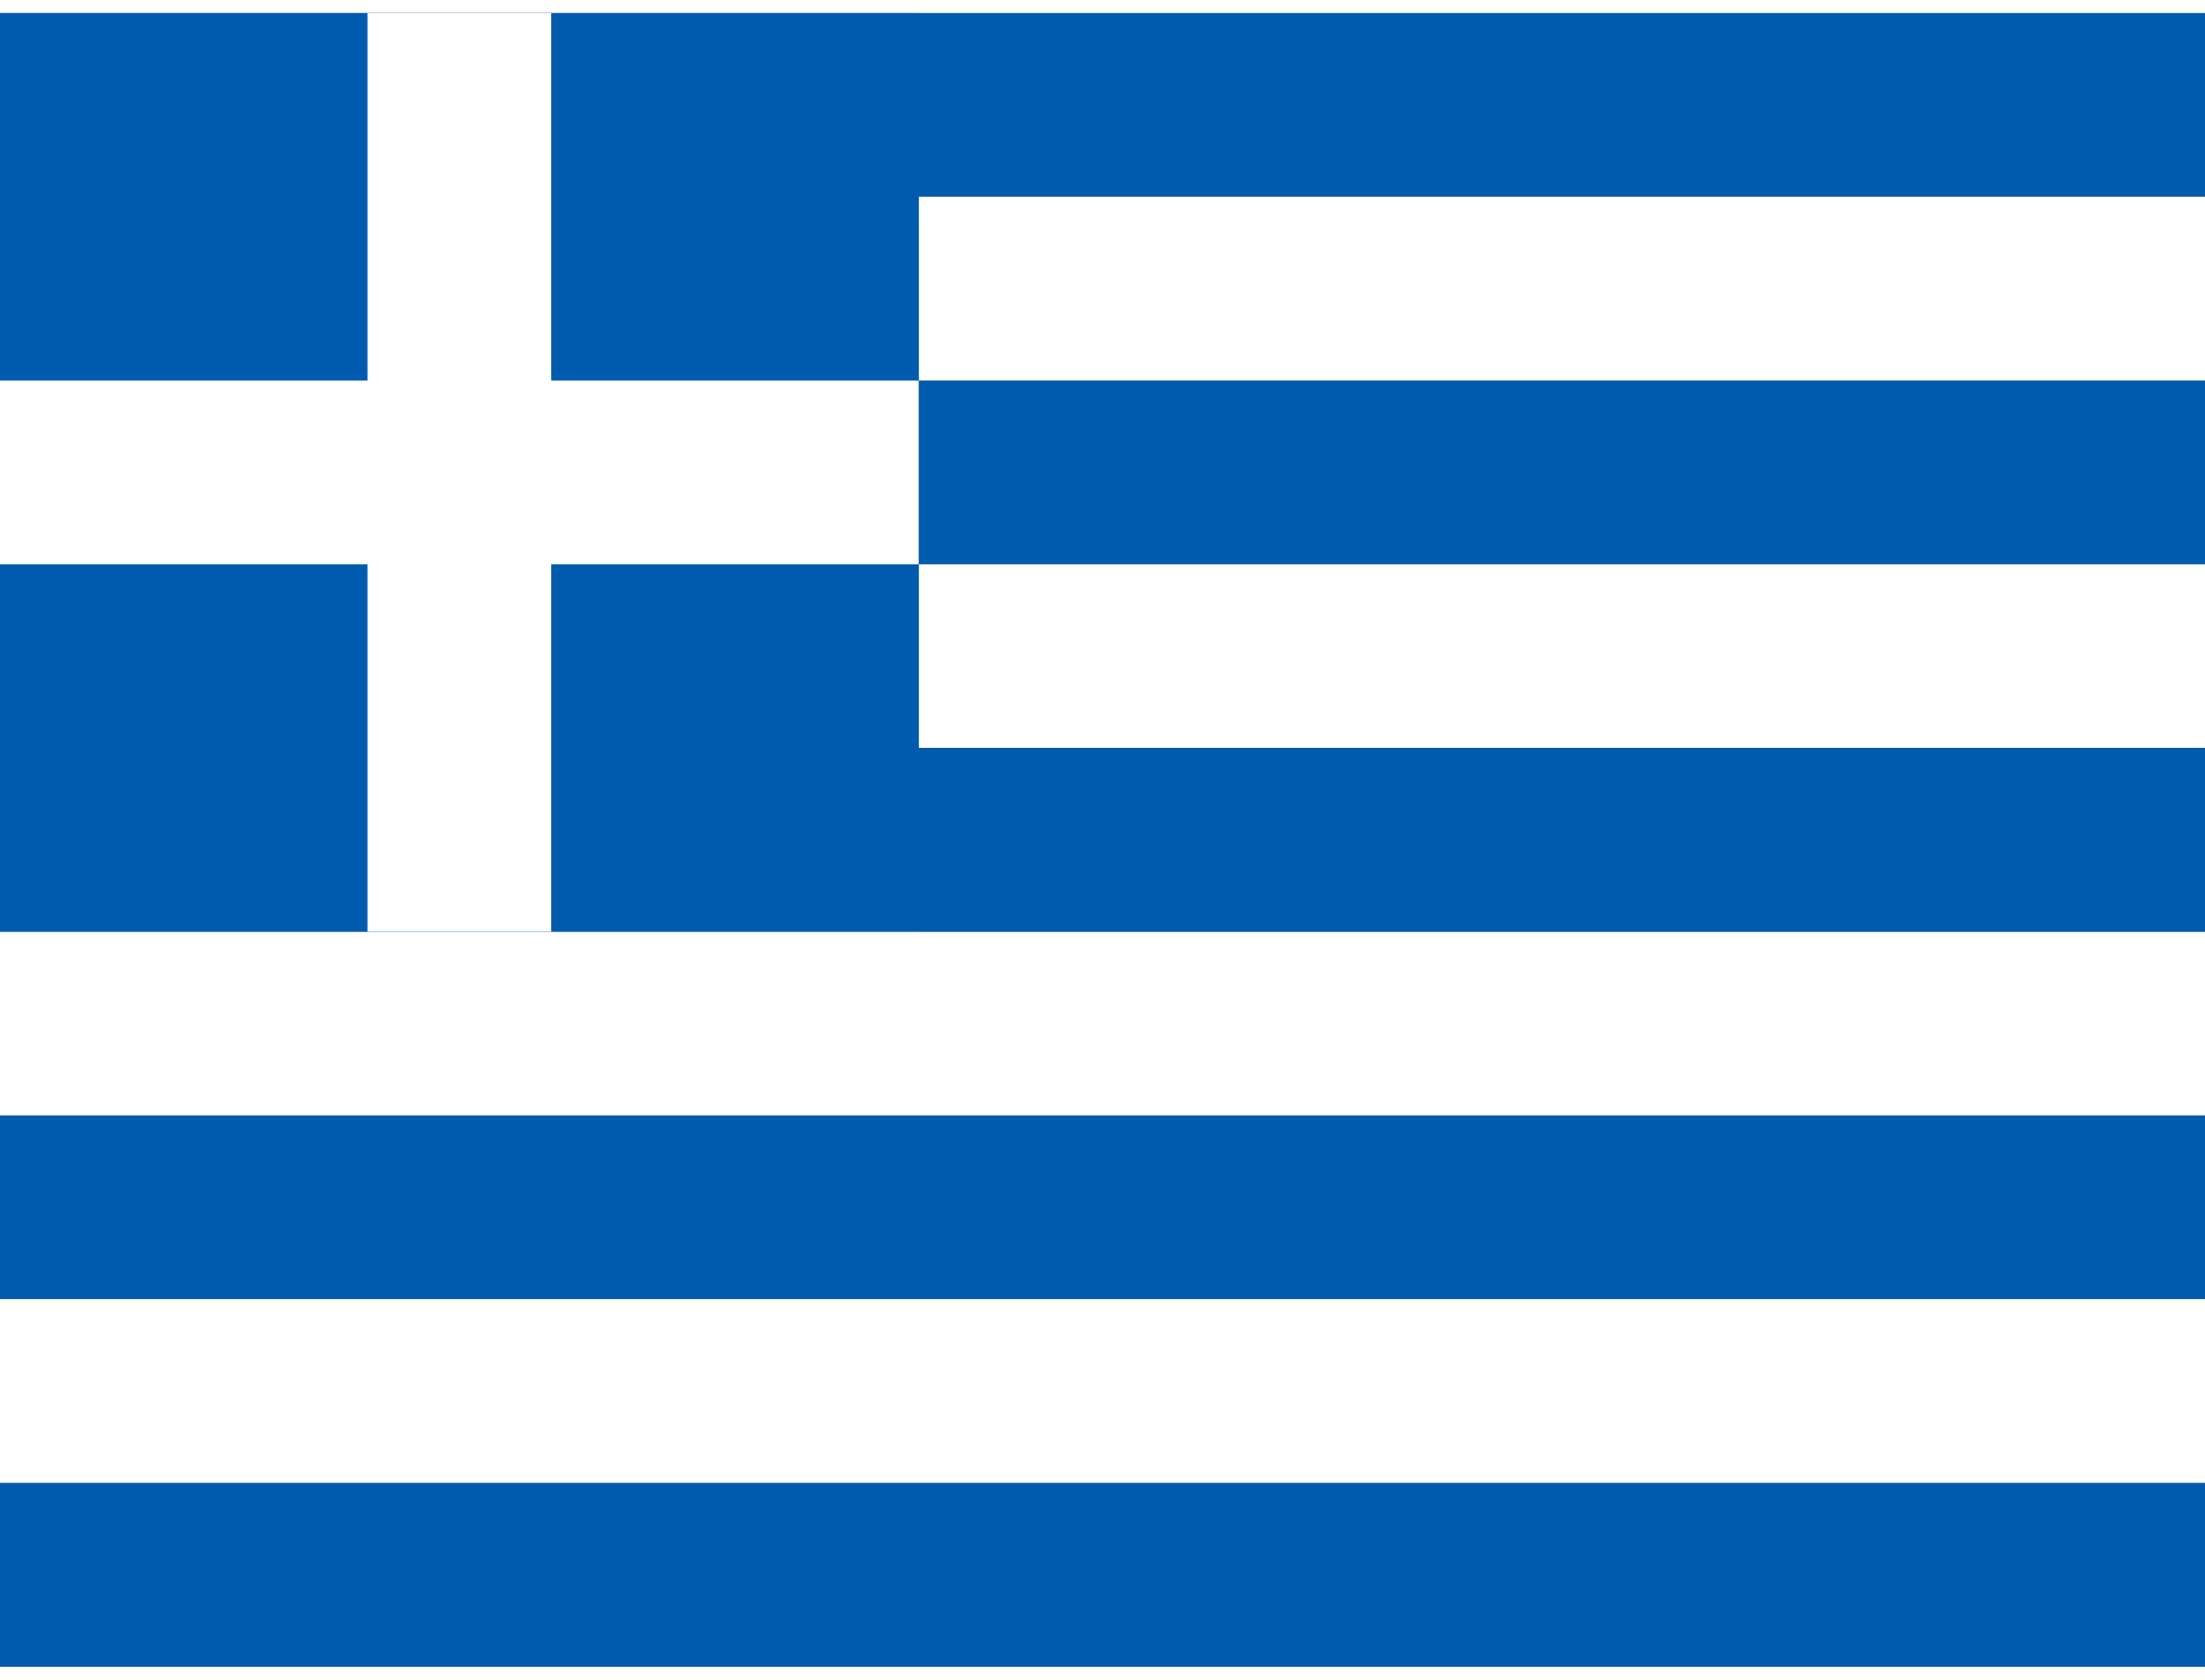 <svg xmlns="http://www.w3.org/2000/svg" id="EzkhTUXNWh_994" viewBox="0 0 640 480" height="16" width="21">
  <rect x="0" y="0" width="640" height="480" fill="#333333" stroke="none"/>
  <path fill="#005bae" fill-rule="evenodd" stroke-width="6.7" d="M0 0h640v53.3H0z"></path>
  <path fill="#fff" fill-rule="evenodd" stroke-width="6.7" d="M0 53.3h640v53.4H0z"></path>
  <path fill="#005bae" fill-rule="evenodd" stroke-width="6.7" d="M0 106.7h640V160H0z"></path>
  <path fill="#fff" fill-rule="evenodd" stroke-width="6.7" d="M0 160h640v53.3H0z"></path>
  <path fill="#005bae" stroke-width=".9" d="M0 0h266.7v266.7H0z"></path>
  <path fill="#005bae" fill-rule="evenodd" stroke-width="6.7" d="M0 213.3h640v53.4H0z"></path>
  <path fill="#fff" fill-rule="evenodd" stroke-width="6.7" d="M0 266.7h640V320H0z"></path>
  <path fill="#005bae" fill-rule="evenodd" stroke-width="6.7" d="M0 320h640v53.3H0z"></path>
  <path fill="#fff" fill-rule="evenodd" stroke-width="6.7" d="M0 373.3h640v53.4H0z"></path>
  <g fill="#fff" fill-rule="evenodd" stroke-width="1.3">
    <path d="M20 0h10v50H20z" transform="scale(5.333)"></path>
    <path d="M0 20h50v10H0z" transform="scale(5.333)"></path>
  </g>
  <path fill="#005bae" stroke-width=".6" d="M0 426.7h640V480H0z"></path>
</svg>